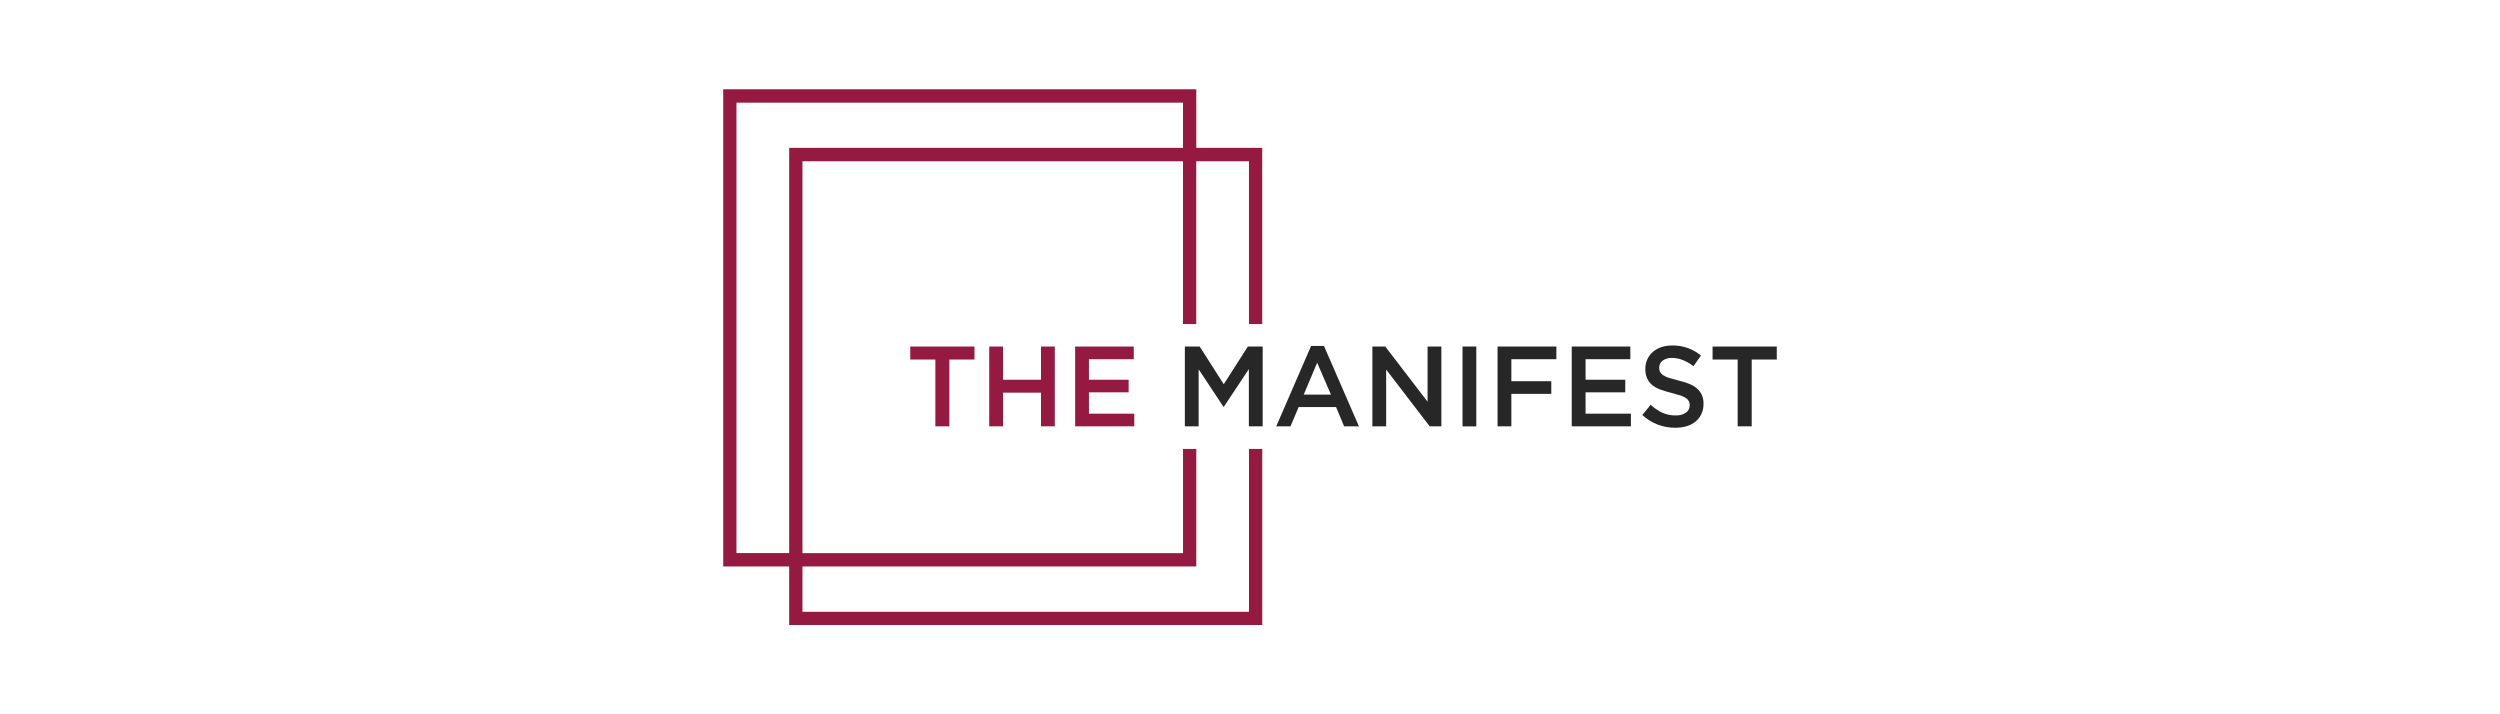 <?xml version="1.0" encoding="UTF-8"?>
<svg xmlns="http://www.w3.org/2000/svg" width="280" height="80" viewBox="0 0 280 80" fill="none">
  <g clip-path="url(#clip0_27_783)">
    <path fill-rule="evenodd" clip-rule="evenodd" d="M148.284 38.746H146.841L142.938 47.752H144.536L145.448 45.593H149.641L150.541 47.752H152.202L148.284 38.746ZM149.068 44.199H146.016L147.523 40.623L149.068 44.199ZM196.19 40.266H199V38.811H191.808V40.266H194.619V47.752H196.19V40.266ZM185.829 41.159C185.829 41.012 185.863 40.866 185.929 40.734C185.994 40.602 186.089 40.487 186.206 40.399C186.514 40.174 186.889 40.064 187.269 40.087C187.68 40.089 188.088 40.169 188.47 40.323C188.898 40.499 189.302 40.728 189.672 41.007L190.508 39.818C190.069 39.461 189.575 39.179 189.047 38.982C188.483 38.782 187.889 38.684 187.291 38.693C186.88 38.689 186.47 38.752 186.078 38.879C185.728 38.991 185.404 39.172 185.125 39.411C184.863 39.639 184.651 39.92 184.503 40.236C184.35 40.57 184.272 40.935 184.277 41.303C184.267 41.667 184.334 42.028 184.473 42.364C184.602 42.659 184.798 42.92 185.046 43.124C185.325 43.343 185.638 43.516 185.973 43.633C186.386 43.786 186.809 43.913 187.238 44.013L188.248 44.305C188.464 44.378 188.669 44.479 188.858 44.605C188.99 44.692 189.095 44.813 189.163 44.955C189.22 45.092 189.249 45.24 189.246 45.388C189.251 45.552 189.214 45.714 189.14 45.86C189.065 46.005 188.956 46.129 188.821 46.221C188.485 46.438 188.09 46.546 187.69 46.528C187.173 46.539 186.659 46.437 186.184 46.228C185.707 45.997 185.267 45.698 184.876 45.339L183.938 46.479C184.443 46.947 185.033 47.314 185.675 47.558C186.303 47.792 186.968 47.911 187.638 47.908C188.071 47.912 188.503 47.852 188.919 47.729C189.281 47.623 189.62 47.444 189.913 47.205C190.189 46.975 190.41 46.687 190.561 46.361C190.722 46.003 190.801 45.614 190.795 45.221C190.802 44.886 190.739 44.553 190.61 44.245C190.486 43.965 190.302 43.715 190.071 43.515C189.804 43.288 189.501 43.108 189.175 42.983C188.771 42.83 188.359 42.703 187.939 42.603L186.892 42.31C186.663 42.238 186.445 42.134 186.244 42.003C186.107 41.914 185.995 41.791 185.92 41.645C185.853 41.492 185.822 41.326 185.829 41.159ZM182.597 38.811H176.034V47.752H182.661V46.334H177.583V43.944H182.028V42.527H177.583V40.228H182.597V38.811ZM174.313 38.811H167.727V47.752H169.272V44.111H173.744V42.694H169.272V40.228H174.313V38.811Z" fill="#282728"></path>
    <path d="M163.802 38.81H165.346V47.755H163.802V38.81Z" fill="#282728"></path>
    <path fill-rule="evenodd" clip-rule="evenodd" d="M159.888 44.993L155.148 38.81H153.705V47.752H155.25V41.391L160.129 47.752H161.432V38.81H159.888V44.993ZM139.872 41.337V47.752H141.42V38.81H139.759L137.061 43.036L134.364 38.81H132.703V47.752H134.247V41.364L137.024 45.555H137.073L139.872 41.337Z" fill="#282728"></path>
    <path fill-rule="evenodd" clip-rule="evenodd" d="M126.98 38.811H120.417V47.752H127.04V46.334H121.962V43.944H126.408V42.527H121.962V40.228H126.98V38.811ZM116.59 43.982V47.752H118.138V38.811H116.59V42.527H112.337V38.811H110.792V47.752H112.337V43.982H116.59ZM106.331 40.266H109.142V38.811H101.95V40.266H104.76V47.752H106.331V40.266ZM139.887 50.279V68.518H89.876V63.441H133.984V50.279H132.499V61.948H89.876V18.059H132.496V36.299H133.98V18.059H139.883V36.299H141.368V16.562H133.984V10H81V63.441H88.388V70H141.371V50.279H139.887ZM88.388 61.941H82.484V11.501H132.496V16.562H88.388V61.941Z" fill="#951A42"></path>
  </g>
  <defs>
    <clipPath id="clip0_27_783">
      <rect width="118" height="60" fill="white" transform="translate(81 10)"></rect>
    </clipPath>
  </defs>
</svg>

